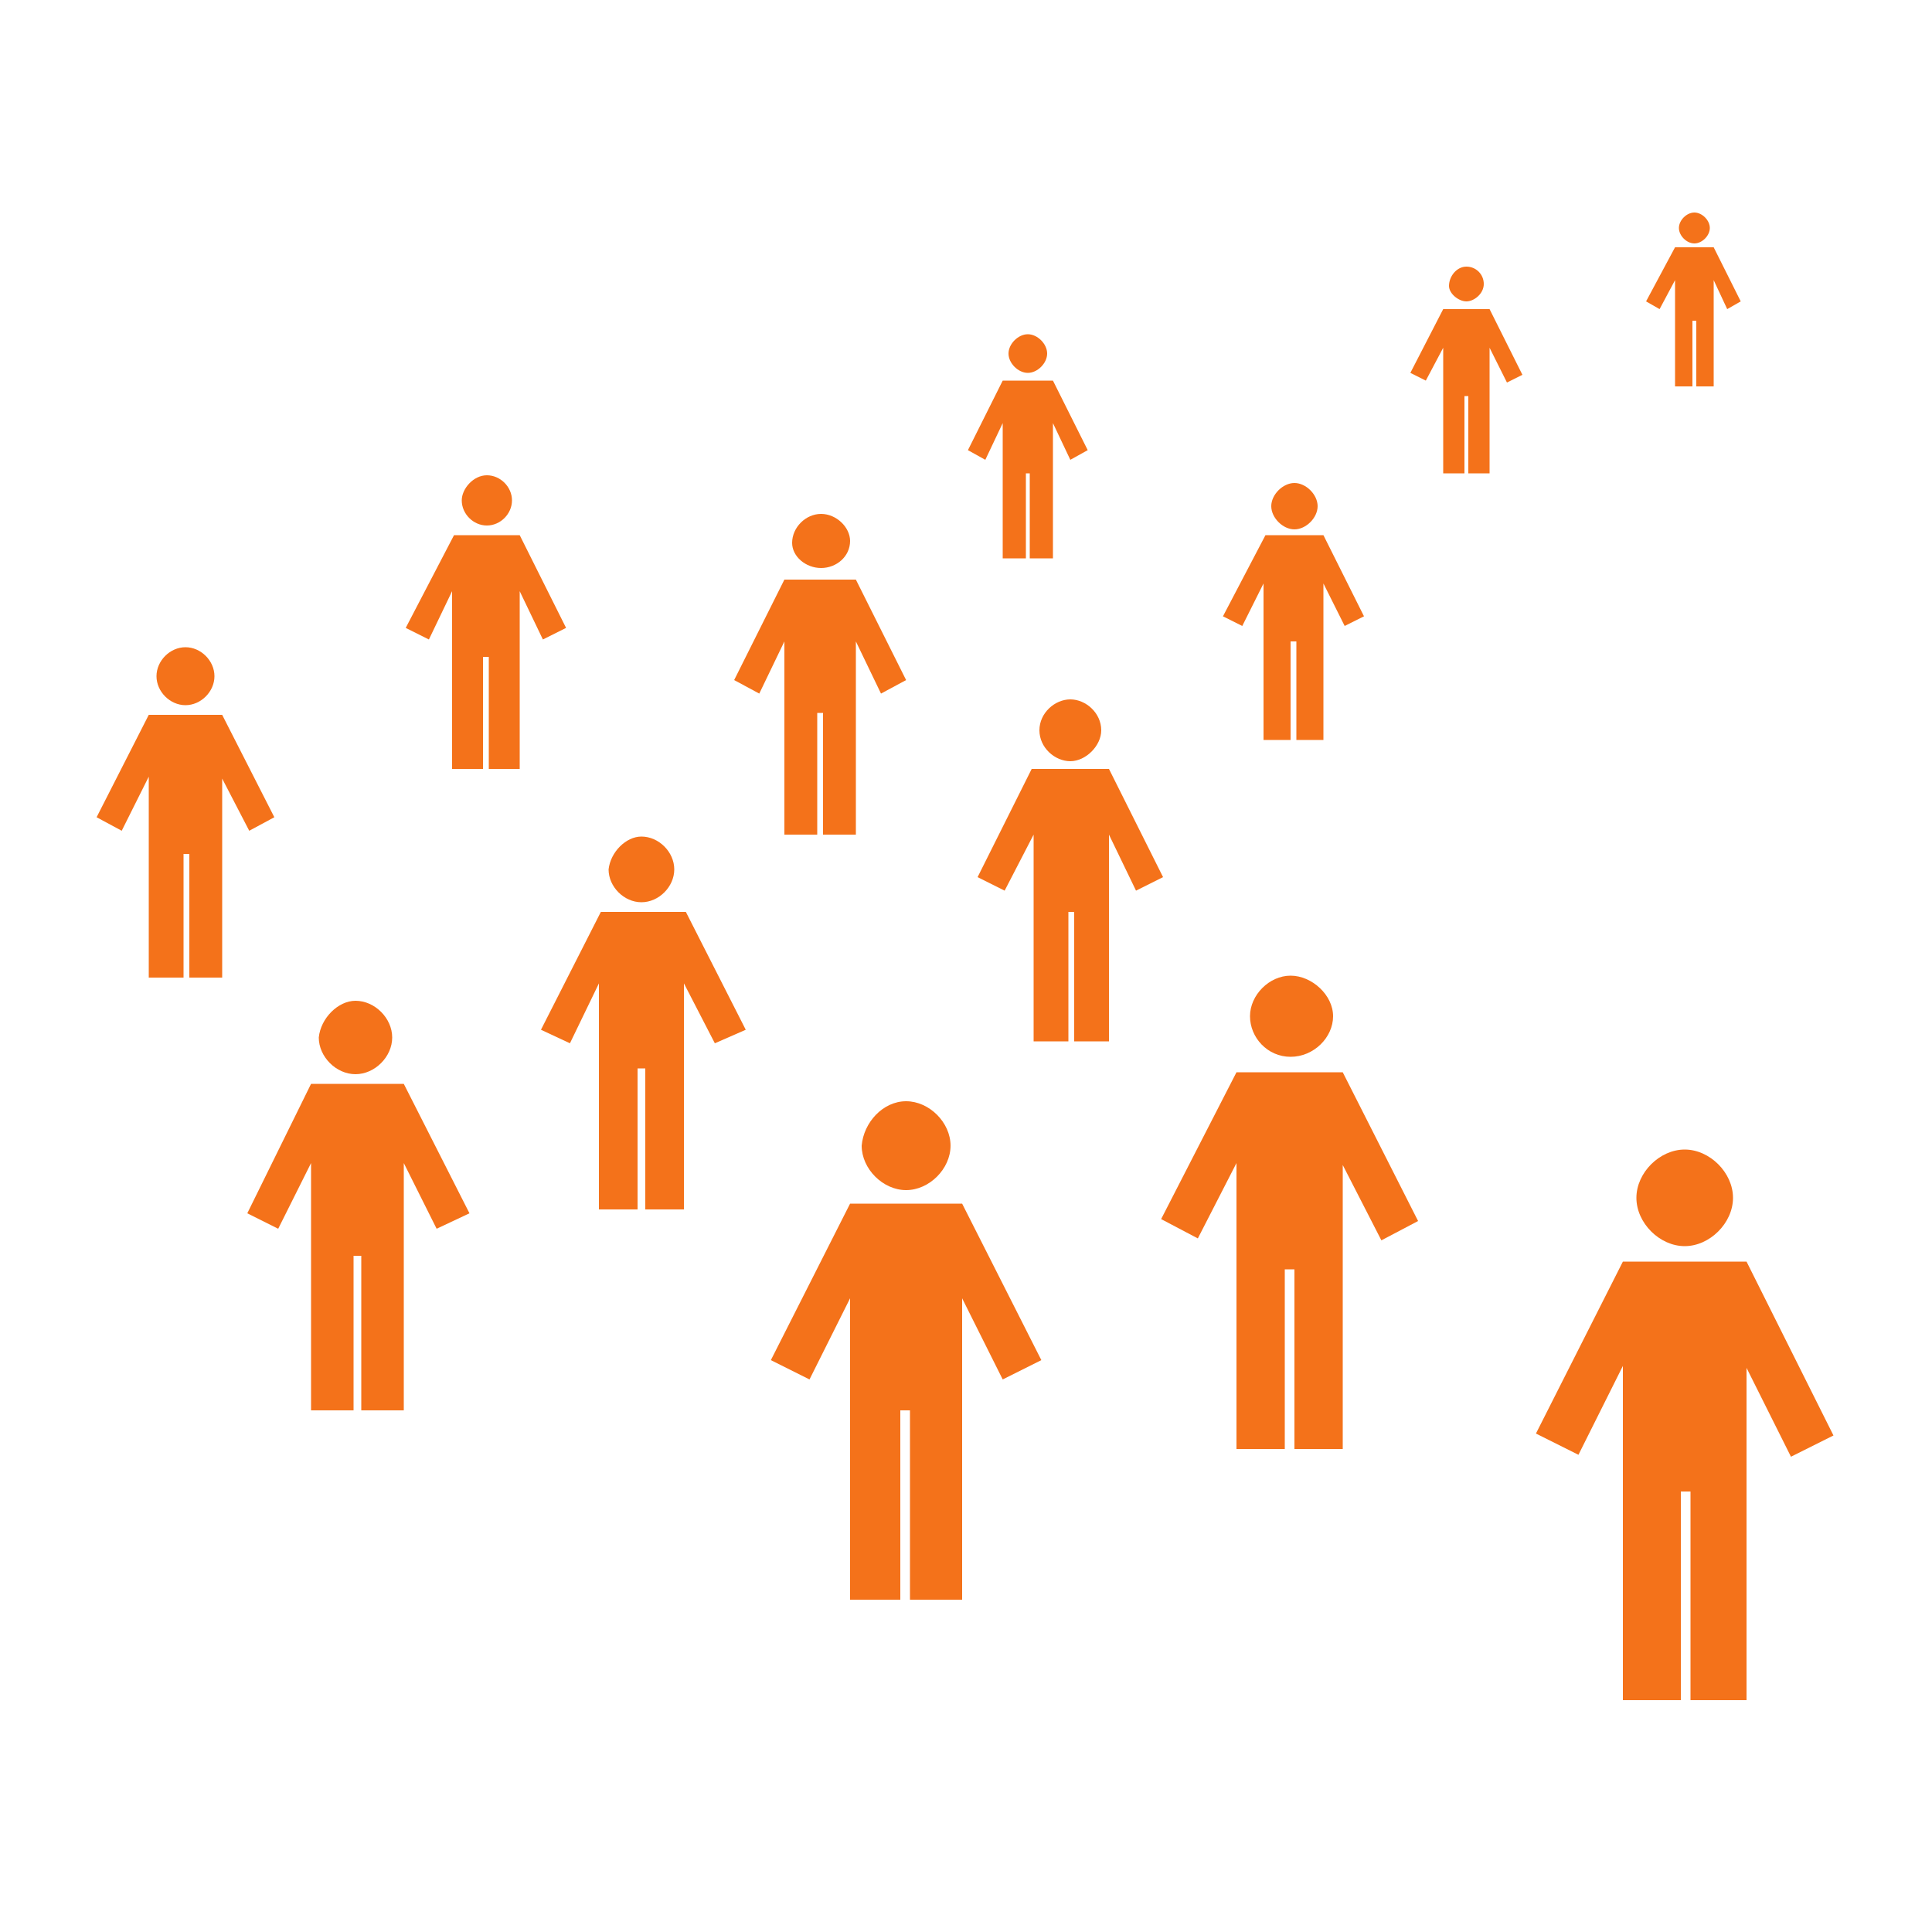 <?xml version="1.0" encoding="utf-8"?>
<!-- Generator: Adobe Illustrator 24.3.0, SVG Export Plug-In . SVG Version: 6.00 Build 0)  -->
<svg version="1.1" id="Layer_1" xmlns:sodipodi="http://sodipodi.sourceforge.net/DTD/sodipodi-0.dtd"
	 xmlns="http://www.w3.org/2000/svg" xmlns:xlink="http://www.w3.org/1999/xlink" x="0px" y="0px" viewBox="0 0 100 100"
	 style="enable-background:new 0 0 100 100;" xml:space="preserve">
<style type="text/css">
	.st0{fill:#F4721A;}
</style>
<path class="st0" d="M18.4,51.8c1,0,1.9,0.9,1.9,1.9c0,1-0.9,1.9-1.9,1.9c-1,0-1.9-0.9-1.9-1.9C16.6,52.7,17.5,51.8,18.4,51.8z"/>
<path class="st0" d="M16.1,56.1h4.8l3.4,6.7l-1.7,0.8l-1.7-3.4v12.8h-2.2v-8h-0.4v8h-2.2V60.2l-1.7,3.4l-1.6-0.8L16.1,56.1z"/>
<path class="st0" d="M67,25c0.6,0,1.2,0.6,1.2,1.2c0,0.6-0.6,1.2-1.2,1.2c-0.6,0-1.2-0.6-1.2-1.2C65.8,25.6,66.4,25,67,25z"/>
<path class="st0" d="M65.5,27.7h3l2.1,4.2l-1,0.5l-1.1-2.2v8.1h-1.4v-5.1h-0.3v5.1h-1.4v-8.1l-1.1,2.2l-1-0.5L65.5,27.7z"/>
<path class="st0" d="M46.9,57c1.2,0,2.3,1.1,2.3,2.3c0,1.2-1.1,2.3-2.3,2.3s-2.3-1.1-2.3-2.3C44.7,58.1,45.7,57,46.9,57z"/>
<path class="st0" d="M44,62.3h5.8l4.1,8.1l-2,1l-2.1-4.2v15.6h-2.7v-9.8h-0.5v9.8H44V67.2l-2.1,4.2l-2-1L44,62.3z"/>
<path class="st0" d="M66.8,50.5c1.1,0,2.2,1,2.2,2.1c0,1.1-1,2.1-2.2,2.1s-2.1-1-2.1-2.1C64.7,51.5,65.7,50.5,66.8,50.5z"/>
<path class="st0" d="M64,55.5h5.5l3.9,7.7l-1.9,1l-2-3.9V75H67v-9.3h-0.5V75H64V60.2l-2,3.9l-1.9-1L64,55.5z"/>
<path class="st0" d="M33.2,43.3c0.9,0,1.7,0.8,1.7,1.7c0,0.9-0.8,1.7-1.7,1.7c-0.9,0-1.7-0.8-1.7-1.7C31.6,44.1,32.4,43.3,33.2,43.3
	z"/>
<path class="st0" d="M31.1,47.2h4.4l3.1,6.1L37,54l-1.6-3.1v11.7h-2v-7.3h-0.4v7.3h-2V50.9L29.5,54L28,53.3L31.1,47.2z"/>
<path class="st0" d="M55.4,36.2c0.8,0,1.6,0.7,1.6,1.6c0,0.8-0.8,1.6-1.6,1.6c-0.8,0-1.6-0.7-1.6-1.6C53.8,36.9,54.6,36.2,55.4,36.2
	z"/>
<path class="st0" d="M53.4,39.8h4l2.8,5.6l-1.4,0.7l-1.4-2.9v10.7h-1.8v-6.7h-0.3v6.7h-1.8V43.2L52,46.1l-1.4-0.7L53.4,39.8z"/>
<path class="st0" d="M42.5,26.6c0.8,0,1.5,0.7,1.5,1.4c0,0.8-0.7,1.4-1.5,1.4S41,28.8,41,28.1C41,27.3,41.7,26.6,42.5,26.6z"/>
<path class="st0" d="M40.6,30h3.7l2.6,5.2l-1.3,0.7l-1.3-2.7v10h-1.7v-6.3h-0.3v6.3h-1.7v-10l-1.3,2.7L38,35.2L40.6,30z"/>
<path class="st0" d="M25.2,24.6c0.7,0,1.3,0.6,1.3,1.3c0,0.7-0.6,1.3-1.3,1.3c-0.7,0-1.3-0.6-1.3-1.3C23.9,25.3,24.5,24.6,25.2,24.6
	z"/>
<path class="st0" d="M23.5,27.7h3.4l2.4,4.8l-1.2,0.6l-1.2-2.5v9.2h-1.6v-5.8h-0.3v5.8h-1.6v-9.2l-1.2,2.5l-1.2-0.6L23.5,27.7z"/>
<path class="st0" d="M53.2,17.3c0.5,0,1,0.5,1,1c0,0.5-0.5,1-1,1s-1-0.5-1-1C52.2,17.8,52.7,17.3,53.2,17.3z"/>
<path class="st0" d="M51.9,19.7h2.6l1.8,3.6l-0.9,0.5l-0.9-1.9v7h-1.2v-4.4h-0.2v4.4h-1.2v-7L51,23.8l-0.9-0.5L51.9,19.7z"/>
<path class="st0" d="M9.6,33.5c0.8,0,1.5,0.7,1.5,1.5c0,0.8-0.7,1.5-1.5,1.5c-0.8,0-1.5-0.7-1.5-1.5C8.1,34.2,8.8,33.5,9.6,33.5z"/>
<path class="st0" d="M7.7,37h3.8l2.7,5.3L12.9,43l-1.4-2.7v10.3H9.8v-6.4H9.5v6.4H7.7V40.2L6.3,43L5,42.3L7.7,37z"/>
<path class="st0" d="M87.2,59.5c1.3,0,2.5,1.2,2.5,2.5c0,1.3-1.2,2.5-2.5,2.5c-1.3,0-2.5-1.2-2.5-2.5C84.7,60.7,85.9,59.5,87.2,59.5
	z"/>
<path class="st0" d="M84,65.3h6.4l4.5,9l-2.2,1.1l-2.3-4.6V88h-2.9V77.2H87V88H84V70.7l-2.3,4.6l-2.2-1.1L84,65.3z"/>
<path class="st0" d="M75.9,13.8c0.5,0,0.9,0.4,0.9,0.9c0,0.5-0.5,0.9-0.9,0.9S75,15.2,75,14.8C75,14.3,75.4,13.8,75.9,13.8z"/>
<path class="st0" d="M74.7,16h2.4l1.7,3.4L78,19.8L77.1,18v6.5H76v-4h-0.2v4h-1.1V18l-0.9,1.7L73,19.3L74.7,16z"/>
<path class="st0" d="M87.7,11c0.4,0,0.8,0.4,0.8,0.8c0,0.4-0.4,0.8-0.8,0.8s-0.8-0.4-0.8-0.8C86.9,11.4,87.3,11,87.7,11z"/>
<path class="st0" d="M86.7,12.8h2l1.4,2.8L89.4,16l-0.7-1.5V20h-0.9v-3.4h-0.2V20h-0.9v-5.5L85.9,16l-0.7-0.4L86.7,12.8z"/>
</svg>
